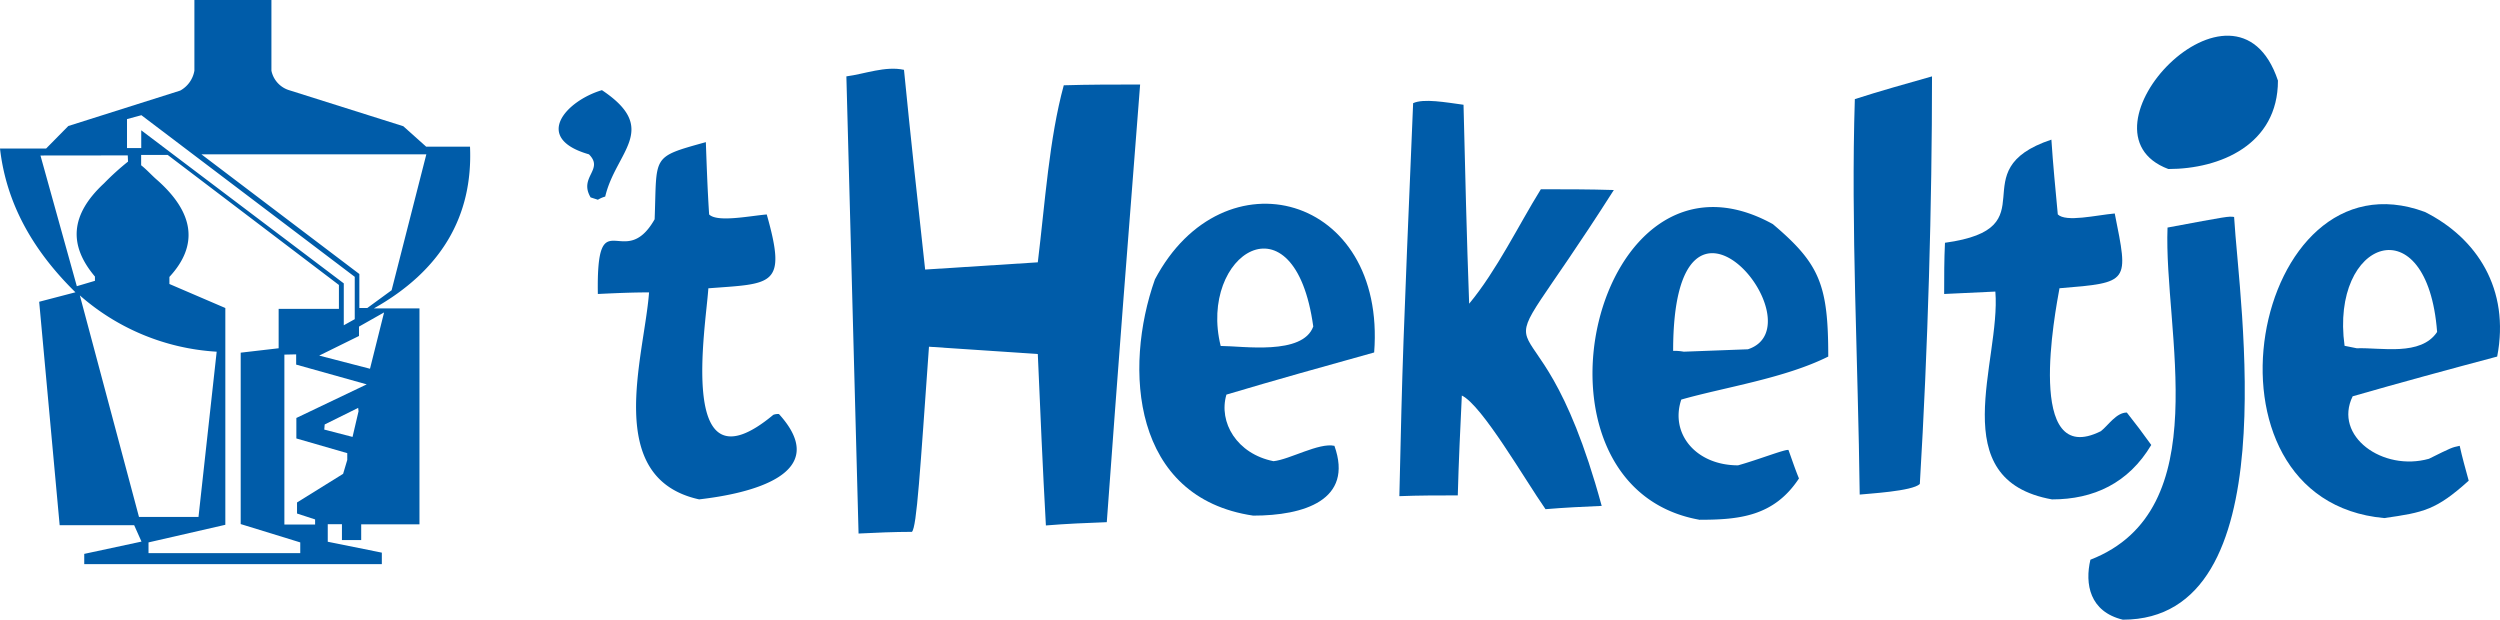 <svg xmlns="http://www.w3.org/2000/svg" width="172.22mm" height="42.68mm" viewBox="0 0 488.17 120.97"><defs><style>.a{fill:#005ca9;fill-rule:evenodd;}</style></defs><path class="a" d="M414.52,121c-6.49-1.57-7.44-7-6.33-11.71,24.88-9.69,14.27-44.72,15.06-64.86,11.89-2.22,11.89-2.22,13-2.07C437.2,59,446.88,121,414.52,121"/><path class="a" d="M167.65,104.18q-1.18-44.73-2.38-89.27c3.64-.48,7.61-2.07,11.25-1.28,1.28,13,2.7,26,4.13,39l22-1.41c1.43-11.74,2.22-24.11,5.07-34.57,4.92-.15,9.84-.15,14.91-.15-2.23,28.37-4.44,56.91-6.51,85.46-4,.15-7.92.31-11.89.64-.63-11.28-1.1-22.37-1.58-33.47-7.13-.48-14.27-.95-21.25-1.43-1.74,24.27-2.38,35.2-3.33,36.15-3.48,0-7,.16-10.46.33"/><path class="a" d="M301.79,99.42c-4-5.71-12.37-20.29-16.34-22.19-.31,6.49-.62,13-.79,19.5-3.8,0-7.61,0-11.41.15.64-27.75.64-27.75,2.69-76.74,2.06-.95,6.35-.16,9.84.31.31,12.86.62,25.85,1.1,38.85,5.39-6.49,9.67-15.38,14-22.35,4.74,0,9.5,0,14.25.15-28.37,44.56-16,11.58-2.37,61.68-3.65.16-7.29.33-10.94.64"/><path class="a" d="M136.57,97.52c-18.88-4.12-10.78-27.75-9.83-40.43-3.33,0-6.66.15-10,.31-.32-18.86,5.07-4,11.09-14.59.48-12.52-.79-12.06,10-15.06.16,4.59.33,9.35.64,14.12,1.59,1.58,7.77.31,11.25,0,4,14.1,1.13,13.47-11.4,14.42C137.83,63.9,132.12,96.73,151,81a2.47,2.47,0,0,1,1.11-.15c10.63,11.73-5.72,15.53-15.54,16.65"/><path class="a" d="M400.73,97.52c-21.4-3.81-10-27-11.1-40.59l-10,.47c0-3.33,0-6.66.16-10,20.78-2.85,2.69-14.1,20.78-20.14.31,4.76.79,9.68,1.25,14.6,1.59,1.58,7.46.15,11.12-.18,2.69,13.48,3,13.48-10.79,14.6-.79,4.44-6.81,35.36,8.08,27.91,1.43-1.11,3-3.64,5.07-3.64,1.59,2,3.18,4.1,4.77,6.33-4.44,7.46-11.26,10.63-19.35,10.63"/><path class="a" d="M363.14,96.57c-.31-26-1.74-52.49-.95-77.22,4.92-1.59,10-3,15.07-4.44,0,25-.79,53-2.38,79.59-1.42,1.43-10.3,1.9-11.74,2.07"/><path class="a" d="M331.75,101.47c-36.62-6.66-20.45-77,14.43-57.71C355.38,51.53,357,55.65,357,69.62c-8.56,4.27-20.3,6-28.7,8.4-2.23,6.64,2.84,12.84,11.09,12.84,4-1.12,9.2-3.18,9.84-3,.64,1.74,1.26,3.66,2.05,5.56-4.9,7.45-11.73,8.07-19.5,8.07m-3-32.82,12.53-.47c14.1-4.61-14.6-40-14.6.31a9.71,9.71,0,0,1,2.07.16"/><path class="a" d="M465.58,101.16c-38.69-3.48-25.85-72.31,7.92-59.78,10.15,5.08,16.66,15.07,14.12,28.24-9.51,2.53-18.86,5.07-28.22,7.76-3.81,7.77,5.87,14.74,14.9,12.2,4.45-2.21,4.45-2.21,6-2.53.48,2.22,1.12,4.45,1.76,6.81-6.35,5.71-8.73,6.2-16.5,7.3M460.2,68c4.74-.17,12.51,1.59,15.69-3.18-1.9-25-20.94-18.08-18.07,2.7l2.38.48"/><path class="a" d="M244.71,100.68c-23.63-3.49-25.37-28.7-19.19-46.13,13.32-25.21,45.19-16.65,42.81,14.27-9.66,2.69-19.34,5.39-28.85,8.23-1.59,5.41,2.05,11.58,9.2,13,3.15-.33,8.87-3.66,11.89-3,3.79,10.63-6,13.63-15.86,13.63m-6.35-33.13c4.29,0,16,1.89,18.08-3.8-3.64-26.34-22.52-14.12-18.08,3.8"/><path class="a" d="M116.75,39l-1.42-.46c-2.38-4,2.69-5.41-.33-8.41-11.09-3.17-4.43-10.47,2.54-12.53,11.42,7.61,2.69,12,.64,20.78a5.74,5.74,0,0,0-1.43.62"/><path class="a" d="M423.41,33c-19.5-7.3,13.16-42,21.4-17.27,0,12.5-11.26,17.27-21.4,17.27"/><path class="a" d="M69.94,79.64l.07.67-1.17,5-5.52-1.43.08-1ZM55.53,69.24v33.18h6v-1L58,100.27V98.11l9-5.59.81-2.71V88.48l-9.94-2.87v-4l13.74-6.56L57.83,71.19v-2ZM75,61l-2.75,11-9.92-2.57,7.77-3.83,0-1.83ZM15.58,57.64l11.56,43.3H38.76l3.55-32.27a44.42,44.42,0,0,1-26.73-11M39.33,30.13H83.25L76.47,56.67l-4.75,3.47H70.17V53.5ZM24.8,28.91V23.25l2.81-.76L69.27,54.05v8.27l-2.14,1.19V55.33L27.58,25.44v3.47Zm2.76,1.34h5.19L66.18,55.64v4.67H54.41V68L47,68.86v33.47l11.63,3.58V108H29v-2.09l15-3.44V60.14L33.08,55.45V54.07c5.73-6.2,4.83-12.53-2.4-18.93-1-.85-2-2-3.12-2.87ZM7.9,30.36,15,55.88l3.54-1.05V54c-5.18-6.13-4.83-12.07,1.76-18.19A50.39,50.39,0,0,1,25,31.55l-.05-1.21ZM0,29H9l4.34-4.4,21.86-6.92a5.5,5.5,0,0,0,2.76-3.88V0L53,0v13.8a5.05,5.05,0,0,0,3.57,3.84l22.18,7,4.47,4h8.56c.59,13.6-5.66,24.2-18.78,31.58h8.91v42.16H70.53v3.07H66.77v-3.09H64v3.42l10.56,2.13v2.24H16.45l0-2,11.18-2.4-1.43-3.2H11.65l-4-43.63,7.08-1.85C6.51,49,1.24,39.83,0,29"/></svg>